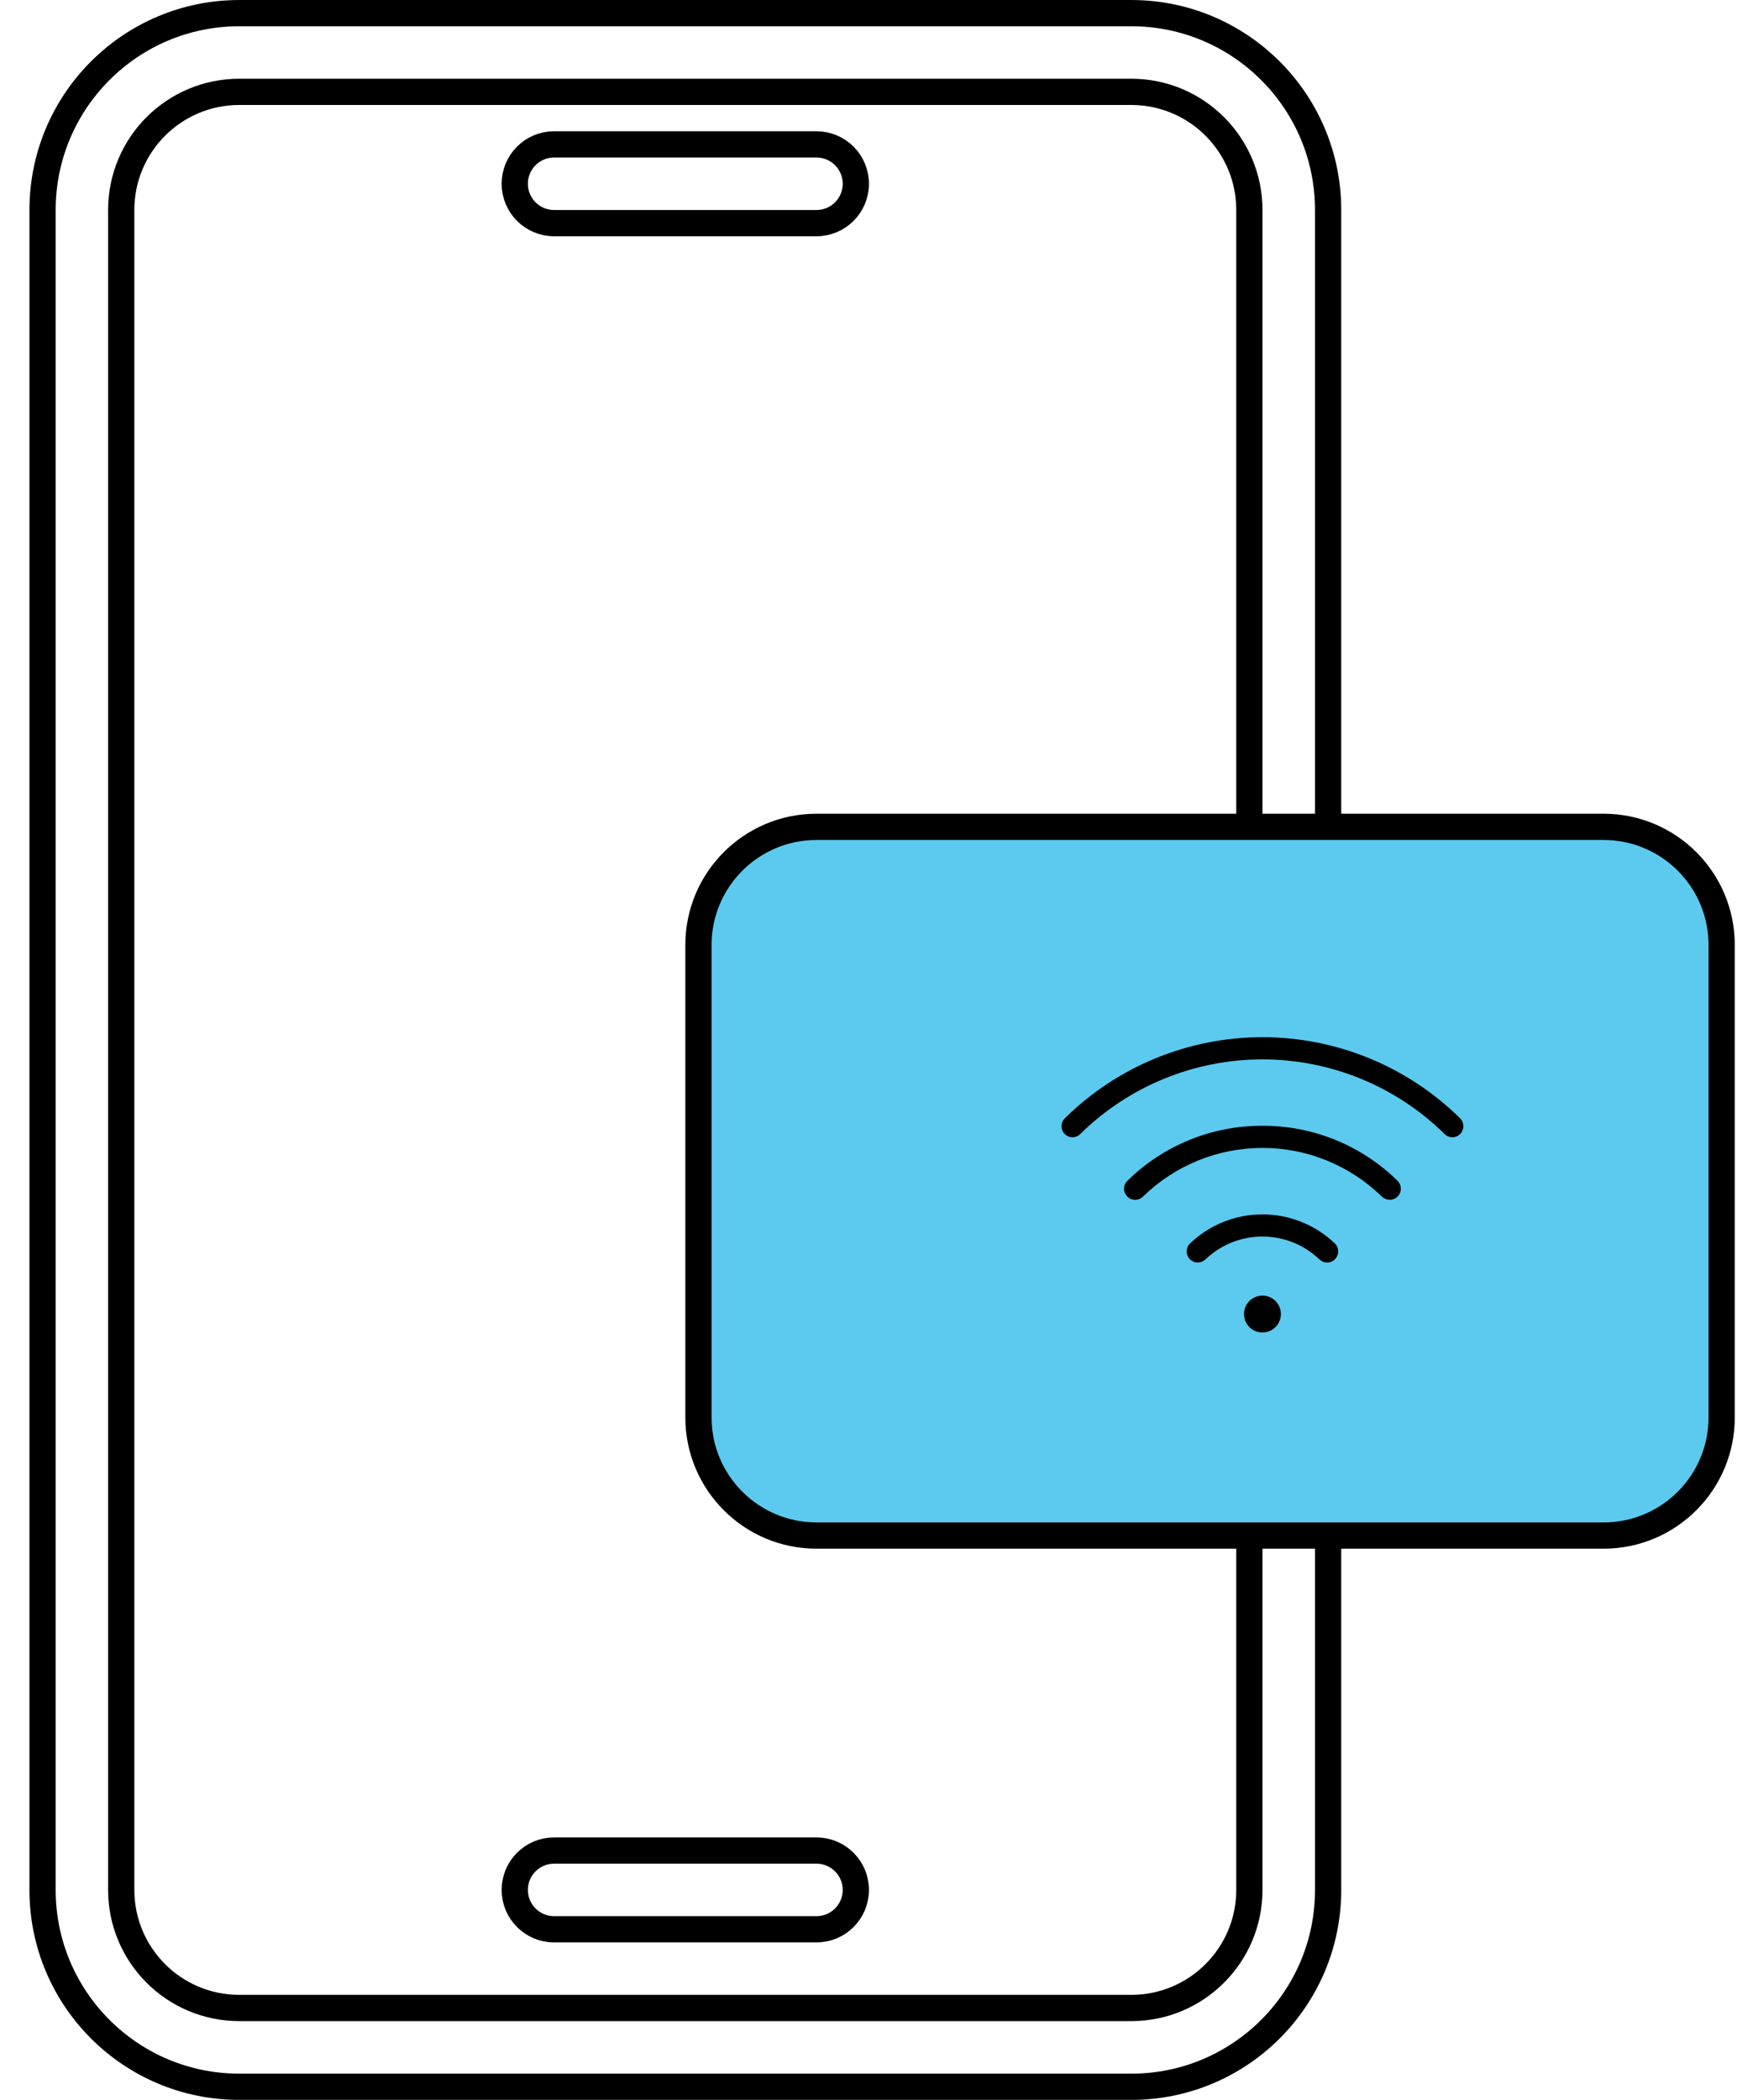 <svg width="48" height="58" viewBox="0 0 48 58" fill="none" xmlns="http://www.w3.org/2000/svg">
<g id="63b4a1cd71dac6cbfda9270c_Cash System Icon 1" clip-path="url(#clip0_409_1070)">
<path id="Vector" d="M31.263 0.363H6.613C3.61 0.363 1.176 2.798 1.176 5.801V52.201C1.176 55.204 3.61 57.638 6.613 57.638H31.263C34.266 57.638 36.701 55.204 36.701 52.201V5.801C36.701 2.798 34.266 0.363 31.263 0.363Z" stroke="black" stroke-width="0.725"/>
<path id="Vector_2" d="M31.262 2.537H6.612C4.81 2.537 3.35 3.998 3.35 5.8V52.2C3.35 54.001 4.81 55.462 6.612 55.462H31.262C33.064 55.462 34.525 54.001 34.525 52.2V5.8C34.525 3.998 33.064 2.537 31.262 2.537Z" stroke="black" stroke-width="0.725"/>
<path id="Vector_3" d="M22.562 51.113H15.312C14.711 51.113 14.225 51.6 14.225 52.201C14.225 52.801 14.711 53.288 15.312 53.288H22.562C23.163 53.288 23.65 52.801 23.65 52.201C23.65 51.6 23.163 51.113 22.562 51.113Z" stroke="black" stroke-width="0.725"/>
<path id="Vector_4" d="M22.562 3.988H15.312C14.711 3.988 14.225 4.475 14.225 5.076C14.225 5.676 14.711 6.163 15.312 6.163H22.562C23.163 6.163 23.65 5.676 23.65 5.076C23.65 4.475 23.163 3.988 22.562 3.988Z" stroke="black" stroke-width="0.725"/>
<path id="Vector_5" d="M44.313 22.838H22.563C20.762 22.838 19.301 24.299 19.301 26.1V39.15C19.301 40.952 20.762 42.413 22.563 42.413H44.313C46.115 42.413 47.576 40.952 47.576 39.15V26.1C47.576 24.299 46.115 22.838 44.313 22.838Z" fill="#5CC9EE" stroke="black" stroke-width="0.725"/>
<path id="Vector_6" d="M36.884 34.342C36.914 34.37 36.937 34.403 36.953 34.44C36.97 34.477 36.978 34.517 36.98 34.557C36.98 34.597 36.974 34.637 36.959 34.675C36.944 34.712 36.922 34.747 36.895 34.776C36.867 34.806 36.833 34.83 36.795 34.847C36.757 34.864 36.717 34.872 36.675 34.873C36.596 34.871 36.52 34.84 36.461 34.786C36.037 34.38 35.473 34.154 34.886 34.154C34.299 34.154 33.735 34.38 33.311 34.786C33.282 34.814 33.248 34.835 33.21 34.85C33.172 34.864 33.132 34.871 33.092 34.87C33.052 34.87 33.012 34.861 32.975 34.844C32.939 34.828 32.905 34.805 32.878 34.776C32.85 34.747 32.828 34.712 32.814 34.675C32.799 34.637 32.792 34.597 32.793 34.557C32.794 34.517 32.803 34.477 32.819 34.44C32.835 34.403 32.859 34.37 32.888 34.342C33.426 33.829 34.142 33.542 34.886 33.542C35.63 33.542 36.346 33.829 36.884 34.342ZM34.886 31.095C33.491 31.089 32.149 31.635 31.155 32.614C31.096 32.671 31.063 32.749 31.062 32.83C31.061 32.911 31.093 32.989 31.149 33.047C31.206 33.106 31.284 33.139 31.365 33.14C31.446 33.141 31.525 33.109 31.583 33.053C32.466 32.19 33.651 31.706 34.886 31.706C36.121 31.706 37.306 32.19 38.189 33.053C38.248 33.107 38.324 33.138 38.404 33.139C38.464 33.139 38.524 33.121 38.575 33.087C38.625 33.054 38.664 33.005 38.688 32.949C38.711 32.892 38.716 32.831 38.704 32.771C38.691 32.711 38.661 32.657 38.618 32.614C37.623 31.635 36.282 31.089 34.886 31.095ZM40.346 30.886C38.89 29.452 36.929 28.648 34.886 28.648C32.843 28.648 30.882 29.452 29.427 30.886C29.398 30.914 29.375 30.948 29.359 30.985C29.343 31.022 29.334 31.061 29.334 31.102C29.334 31.142 29.341 31.182 29.356 31.219C29.371 31.257 29.393 31.291 29.421 31.319C29.45 31.349 29.483 31.372 29.52 31.388C29.558 31.403 29.598 31.412 29.638 31.412C29.678 31.412 29.719 31.403 29.756 31.388C29.793 31.372 29.827 31.349 29.855 31.319C31.197 30 33.004 29.261 34.886 29.261C36.768 29.261 38.575 30 39.917 31.319C39.946 31.349 39.979 31.372 40.016 31.388C40.054 31.403 40.094 31.412 40.134 31.412C40.175 31.412 40.215 31.403 40.252 31.388C40.289 31.372 40.323 31.349 40.351 31.319C40.379 31.291 40.401 31.257 40.416 31.219C40.431 31.182 40.439 31.142 40.438 31.102C40.438 31.061 40.429 31.022 40.413 30.985C40.398 30.948 40.375 30.914 40.346 30.886ZM34.886 35.785C34.785 35.785 34.687 35.815 34.603 35.871C34.519 35.927 34.454 36.007 34.415 36.1C34.377 36.193 34.367 36.295 34.386 36.394C34.406 36.493 34.454 36.584 34.526 36.655C34.597 36.727 34.688 36.775 34.787 36.795C34.886 36.814 34.988 36.804 35.081 36.766C35.174 36.727 35.254 36.662 35.31 36.578C35.366 36.494 35.396 36.396 35.396 36.295C35.396 36.16 35.342 36.03 35.247 35.934C35.151 35.839 35.021 35.785 34.886 35.785Z" fill="black"/>
</g>
<defs>
<clipPath id="clip0_409_1070">
<rect width="47.125" height="58" fill="white" transform="translate(0.812)"/>
</clipPath>
</defs>
</svg>

